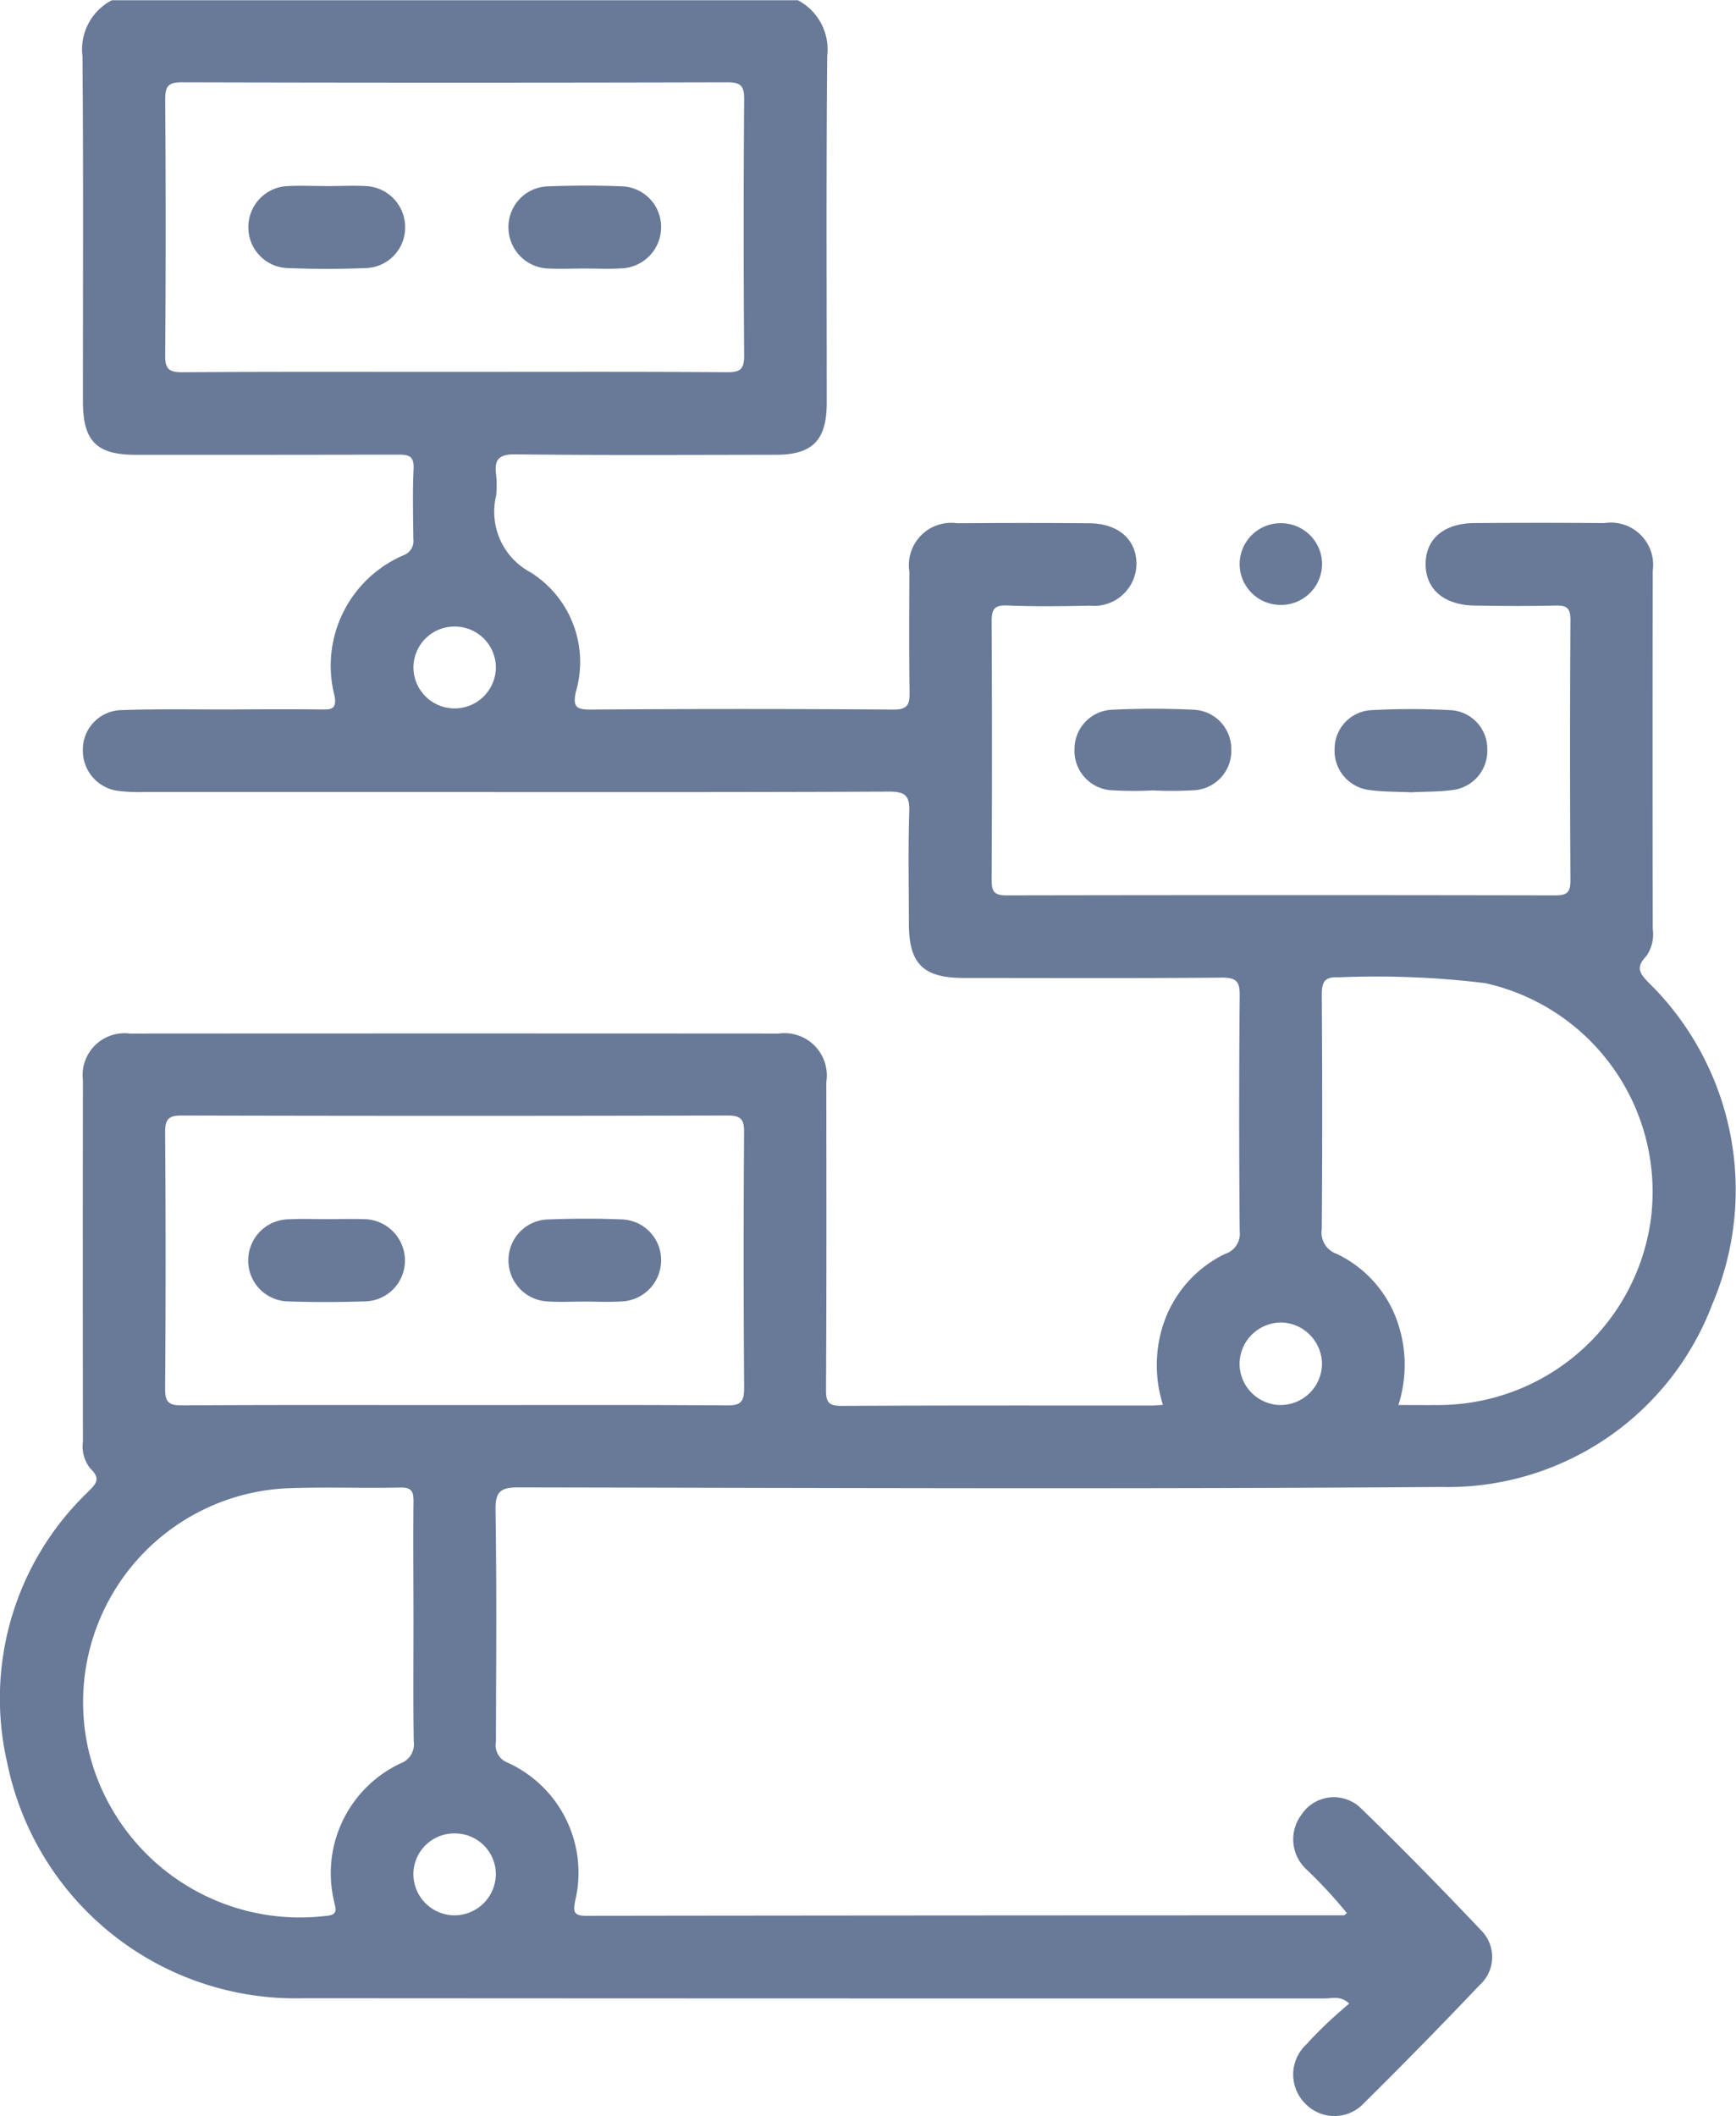 <svg xmlns="http://www.w3.org/2000/svg" width="49.244" height="60" viewBox="0 0 49.244 60"><g transform="translate(393.052 86.5)"><path d="M-195.757,44.447a10.387,10.387,0,0,1-1.223-.008,1.119,1.119,0,0,1-1-1.162,1.113,1.113,0,0,1,1.054-1.117c.776-.038,1.557-.037,2.333,0a1.114,1.114,0,0,1,1.06,1.111,1.118,1.118,0,0,1-1,1.167A10.452,10.452,0,0,1-195.757,44.447Z" transform="translate(-164.592 -108.535)" fill="#697998"/><path d="M-148.567,44.529c-.409-.021-.821-.01-1.222-.072a1.117,1.117,0,0,1-.944-1.155,1.1,1.1,0,0,1,1-1.1,20.533,20.533,0,0,1,2.331,0,1.1,1.1,0,0,1,1,1.1,1.119,1.119,0,0,1-.943,1.156C-147.747,44.518-148.159,44.507-148.567,44.529Z" transform="translate(-204.461 -108.563)" fill="#697998"/><path d="M-165.647,9.622a1.163,1.163,0,0,1-1.205,1.152,1.162,1.162,0,0,1-1.133-1.165,1.162,1.162,0,0,1,1.2-1.151A1.162,1.162,0,0,1-165.647,9.622Z" transform="translate(-189.903 -80.122)" fill="#697998"/><path d="M-346.265-58.617c-.268-.271-.407-.445-.085-.774a1.084,1.084,0,0,0,.179-.78q-.007-5.068,0-10.135a1.2,1.2,0,0,0-1.37-1.362q-1.845-.014-3.691,0c-.865.006-1.384.455-1.38,1.17s.529,1.156,1.392,1.169c.761.012,1.524.018,2.285,0,.32-.01.433.064.431.41q-.023,3.691,0,7.382c0,.334-.092.425-.424.425q-7.792-.015-15.583,0c-.35,0-.412-.123-.411-.438q.017-3.661,0-7.323c0-.349.068-.474.443-.459.78.032,1.562.023,2.343.005a1.2,1.2,0,0,0,1.321-1.18c0-.695-.513-1.149-1.335-1.156q-1.875-.016-3.749,0a1.2,1.2,0,0,0-1.357,1.374c-.005,1.133-.012,2.265.005,3.4.005.346-.036.512-.46.509q-4.306-.032-8.612,0c-.423,0-.471-.118-.395-.5a3,3,0,0,0-1.28-3.389,1.945,1.945,0,0,1-.98-2.18,2.919,2.919,0,0,0,0-.585c-.057-.434.067-.589.55-.583,2.46.029,4.921.015,7.381.012,1.041,0,1.445-.409,1.446-1.461,0-3.281-.015-6.562.013-9.842a1.573,1.573,0,0,0-.832-1.585H-389.88a1.572,1.572,0,0,0-.833,1.584c.029,3.261.012,6.522.013,9.784,0,1.133.384,1.521,1.5,1.522,2.48,0,4.96,0,7.44-.006.3,0,.457.033.44.4-.031.662-.013,1.328-.007,1.991a.426.426,0,0,1-.257.453,3.408,3.408,0,0,0-1.977,4c.061.364-.076.386-.359.382-.9-.011-1.8-.005-2.695,0-1,0-1.992-.017-2.987.018a1.118,1.118,0,0,0-1.1,1.141,1.146,1.146,0,0,0,1.029,1.152,4.489,4.489,0,0,0,.642.03q3.779,0,7.557,0c4.55,0,9.1.008,13.65-.012.468,0,.578.13.564.577-.033,1.053-.011,2.109-.01,3.163,0,1.138.4,1.542,1.553,1.544,2.441,0,4.882.012,7.323-.01.415,0,.512.109.508.513q-.03,3.339,0,6.679a.6.6,0,0,1-.416.643,3.4,3.4,0,0,0-1.776,2.074,3.722,3.722,0,0,0,.014,2.205c-.13.008-.225.02-.32.02-2.929,0-5.859-.006-8.788.01-.363,0-.451-.089-.449-.45.016-2.91.012-5.819.008-8.729a1.2,1.2,0,0,0-1.354-1.378q-9.2-.006-18.4,0A1.188,1.188,0,0,0-390.7-55.87q-.007,5.126,0,10.252a1,1,0,0,0,.217.766c.329.307.112.462-.1.681a8.108,8.108,0,0,0-2.27,7.63,8.346,8.346,0,0,0,8.432,6.7q14.47.009,28.941.007c.211,0,.452-.087.7.144-.23.2-.44.38-.637.568s-.391.383-.573.586a1.162,1.162,0,0,0-.042,1.677,1.145,1.145,0,0,0,1.677-.013q1.666-1.647,3.28-3.347a1.068,1.068,0,0,0,.045-1.538c-1.114-1.176-2.248-2.336-3.411-3.464a1.1,1.1,0,0,0-1.694.177A1.159,1.159,0,0,0-356-33.5a13.616,13.616,0,0,1,1.157,1.249c-.062.041-.077.06-.093.06q-10.75,0-21.5.014c-.368,0-.352-.154-.3-.427a3.426,3.426,0,0,0-1.93-3.922.53.53,0,0,1-.318-.591c.005-2.187.025-4.375-.012-6.561-.01-.557.166-.648.673-.647,8.71.014,17.419.052,26.129-.012a8.028,8.028,0,0,0,7.721-5.2A8.234,8.234,0,0,0-346.265-58.617Zm-41.622-17.328c-.382,0-.482-.1-.479-.479q.027-3.632,0-7.264c0-.383.1-.479.479-.478q7.733.02,15.465,0c.382,0,.482.1.479.478q-.027,3.632,0,7.264c0,.383-.1.481-.479.478-2.6-.018-5.194-.009-7.791-.009C-382.772-75.954-385.33-75.963-387.887-75.945Zm7.683,9.531a1.167,1.167,0,0,1-1.12-1.181,1.163,1.163,0,0,1,1.218-1.138,1.164,1.164,0,0,1,1.12,1.178A1.169,1.169,0,0,1-380.2-66.414ZM-381.689-36.5a3.44,3.44,0,0,0-1.891,3.892c.035.2.16.408-.228.434a6.165,6.165,0,0,1-6.716-4.63,6.072,6.072,0,0,1,5.547-7.493c1.091-.047,2.187,0,3.279-.024.335-.008.378.124.375.405-.012,1.152,0,2.3,0,3.456,0,1.113-.011,2.226.007,3.339A.574.574,0,0,1-381.689-36.5Zm2.7,3.193a1.174,1.174,0,0,1-1.188,1.116,1.171,1.171,0,0,1-1.148-1.213,1.159,1.159,0,0,1,1.187-1.109A1.159,1.159,0,0,1-378.987-33.308Zm7.044-13.822c0,.382-.1.481-.479.479-2.578-.018-5.155-.009-7.733-.009s-5.155-.008-7.732.009c-.381,0-.482-.095-.479-.478q.027-3.632,0-7.264c0-.382.1-.479.479-.478q7.733.02,15.465,0c.381,0,.482.095.479.478Q-371.971-50.762-371.943-47.13Zm15.174.468a1.176,1.176,0,0,1-1.119-1.187A1.182,1.182,0,0,1-356.671-49a1.186,1.186,0,0,1,1.119,1.189A1.177,1.177,0,0,1-356.77-46.662Zm10.573-5.483a6.087,6.087,0,0,1-5.979,5.483c-.388.005-.776,0-1.208,0a3.716,3.716,0,0,0,.019-2.216,3.34,3.34,0,0,0-1.773-2.072.636.636,0,0,1-.419-.7q.024-3.307,0-6.614c0-.385.056-.549.494-.525a25.315,25.315,0,0,1,4.143.165A6.058,6.058,0,0,1-346.2-52.145Z" fill="#697998"/><path d="M-345.7-52.767c.35,0,.7-.019,1.051,0a1.166,1.166,0,0,1,1.119,1.188,1.149,1.149,0,0,1-1.109,1.137c-.739.03-1.48.03-2.219,0a1.151,1.151,0,0,1-1.118-1.186,1.16,1.16,0,0,1,1.108-1.138C-346.484-52.787-346.094-52.766-345.7-52.767Z" transform="translate(-38.03 -28.457)" fill="#697998"/><path d="M-298.578-50.47c-.331,0-.663.015-.993,0a1.169,1.169,0,0,1-1.159-1.15A1.153,1.153,0,0,1-299.6-52.8c.7-.027,1.4-.029,2.1,0a1.151,1.151,0,0,1,1.1,1.143,1.168,1.168,0,0,1-1.126,1.182C-297.876-50.452-298.228-50.471-298.578-50.47Z" transform="translate(-77.899 -28.416)" fill="#697998"/><path d="M-345.716,134.731c.331,0,.662-.012.993,0a1.174,1.174,0,0,1,1.189,1.179,1.158,1.158,0,0,1-1.154,1.153c-.72.023-1.441.025-2.161,0a1.155,1.155,0,0,1-1.131-1.174,1.165,1.165,0,0,1,1.154-1.154C-346.457,134.716-346.086,134.731-345.716,134.731Z" transform="translate(-38.031 -186.662)" fill="#697998"/><path d="M-298.578,137.029c-.35,0-.7.02-1.051-.005a1.164,1.164,0,0,1-1.1-1.146A1.153,1.153,0,0,1-299.6,134.7c.7-.027,1.4-.029,2.1,0a1.151,1.151,0,0,1,1.1,1.143,1.167,1.167,0,0,1-1.125,1.182C-297.876,137.048-298.227,137.029-298.578,137.029Z" transform="translate(-77.899 -186.623)" fill="#697998"/></g></svg>